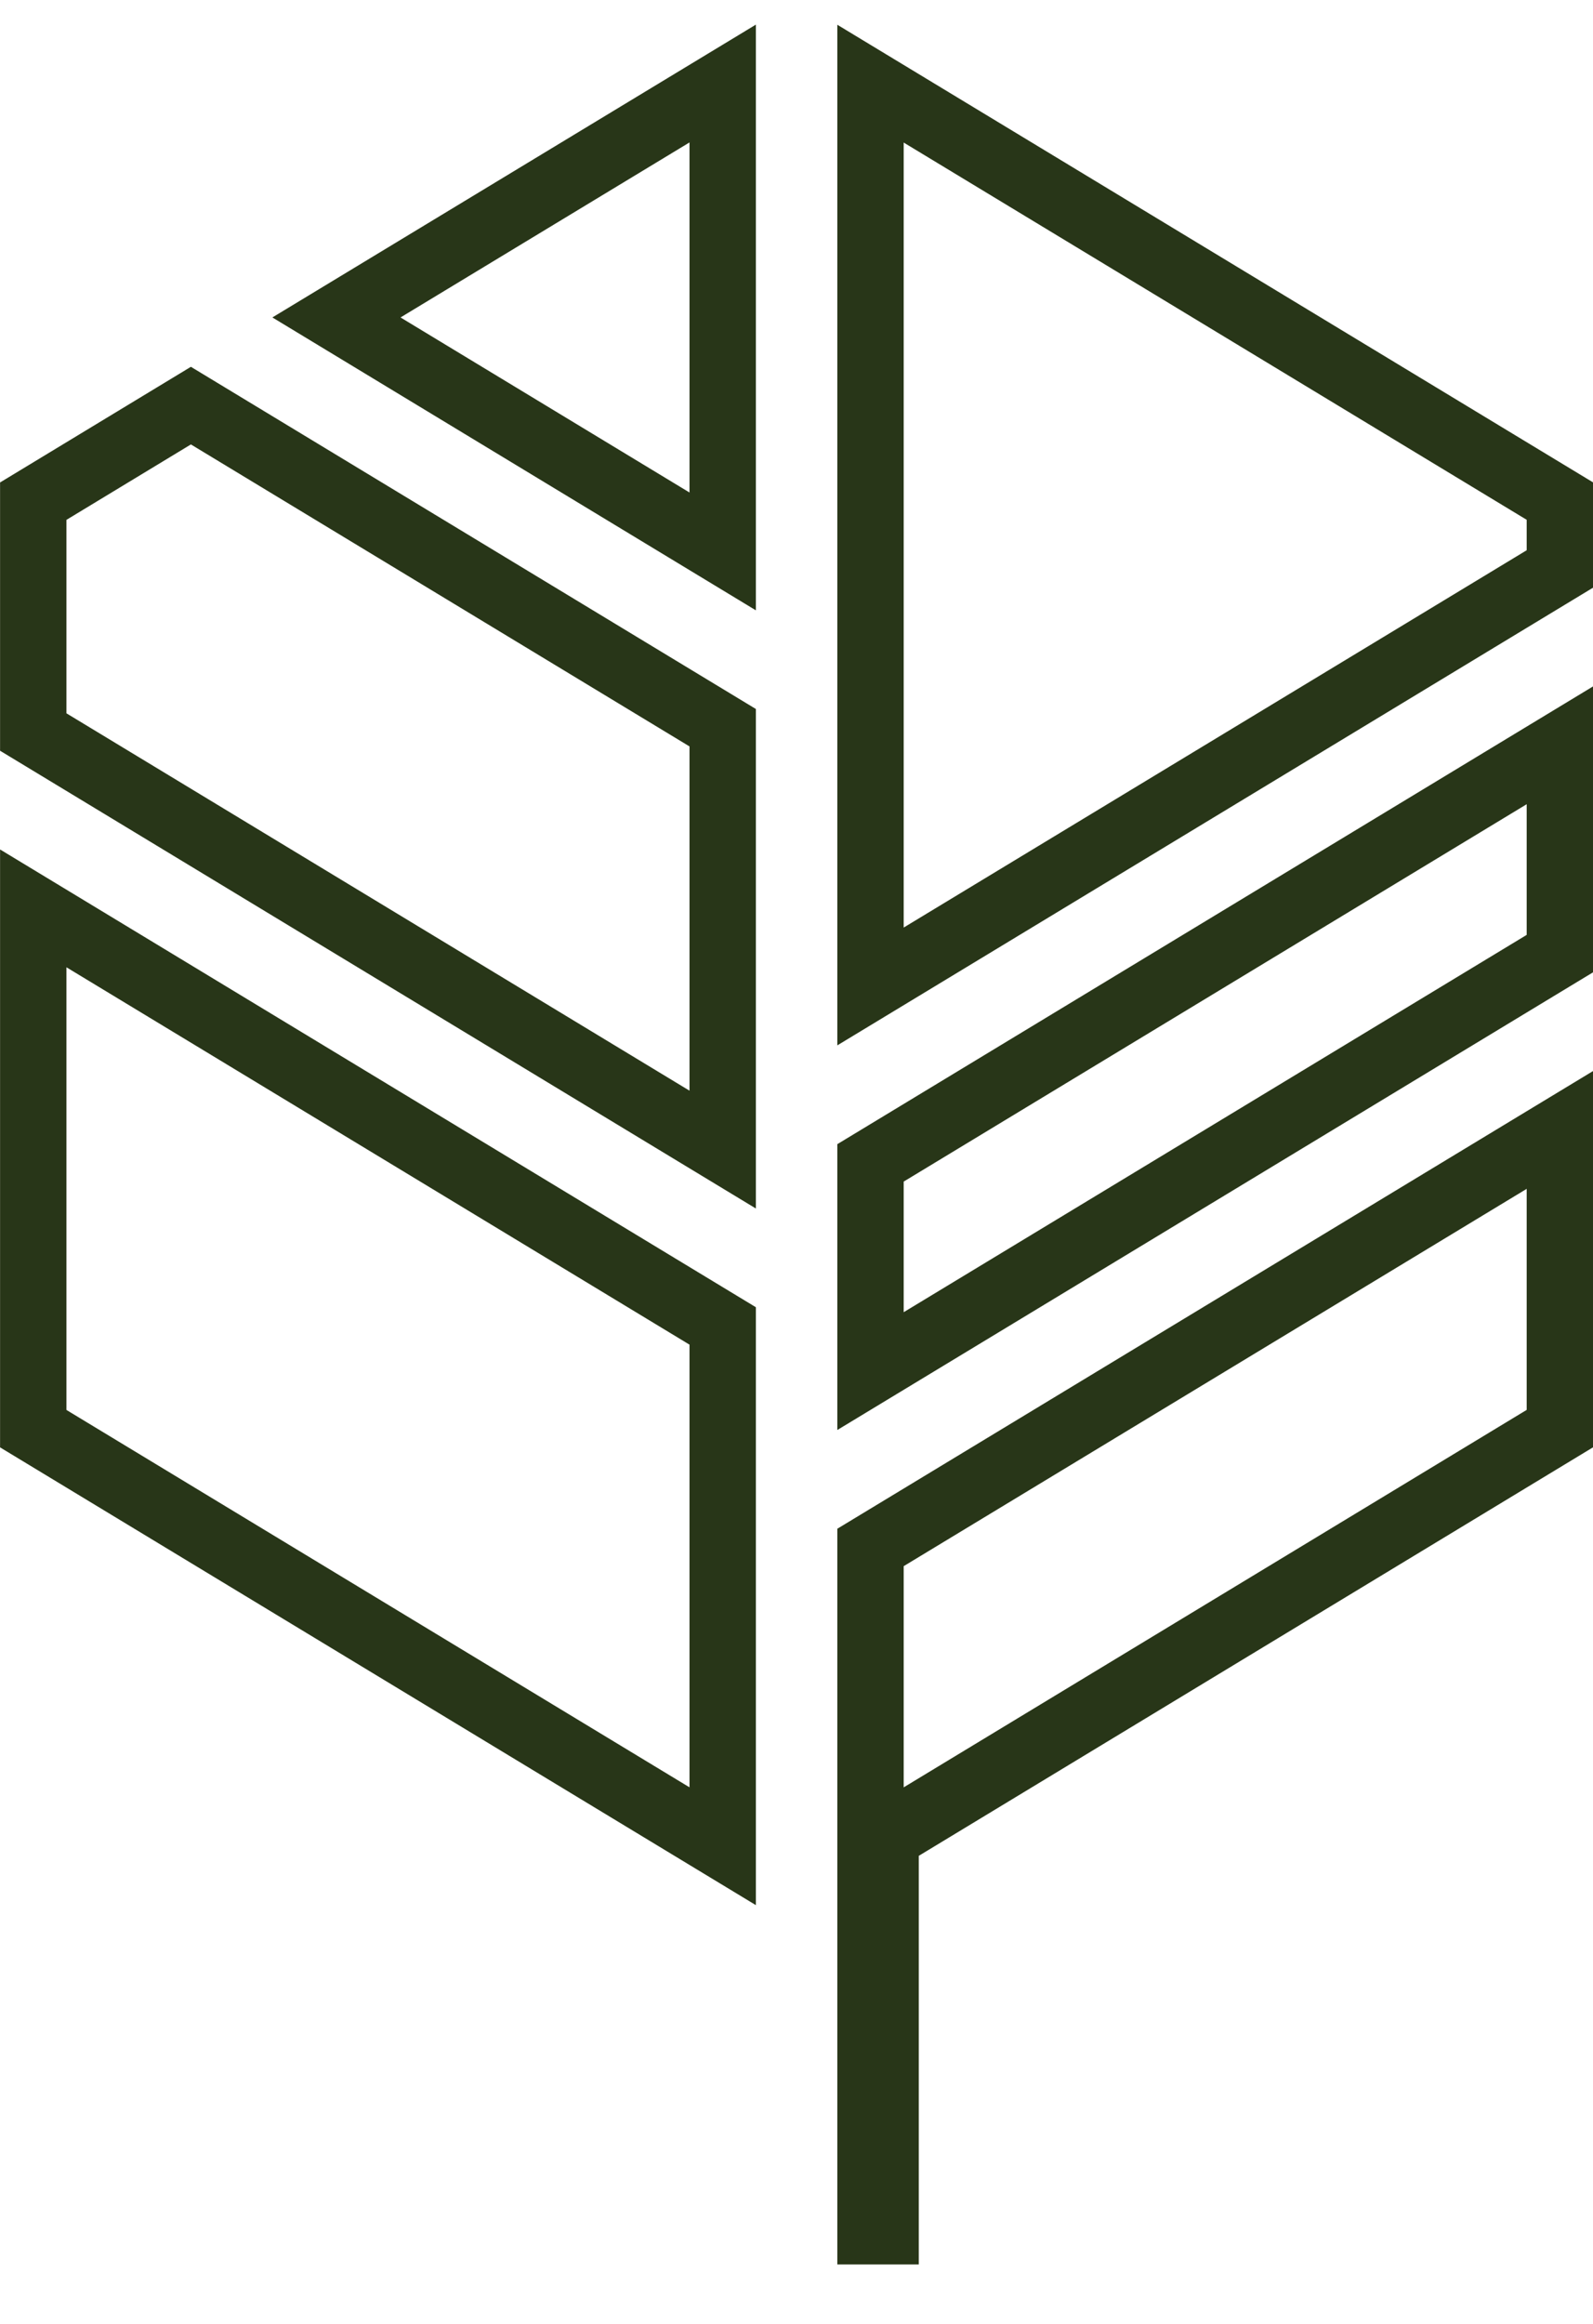 <svg xmlns="http://www.w3.org/2000/svg" width="24" height="35" viewBox="0 0 24 35" fill="none">
  <path d="M23.501 21.516L13.583 27.523L13.342 27.668V33.605H13.115V23.306L23.501 17.018V21.516ZM10.888 19.97V27.806L0.501 21.517V13.681L10.888 19.97ZM23.501 14.362L13.115 20.65V17.514L23.501 11.225V14.362ZM10.888 10.96V17.314L0.501 11.025V7.548L2.876 6.109L10.888 10.96ZM23.501 7.547V8.569L13.115 14.857V1.26L23.501 7.547ZM10.888 8.305L5.069 4.781L10.888 1.258V8.305Z" stroke="#283618"/>
</svg>